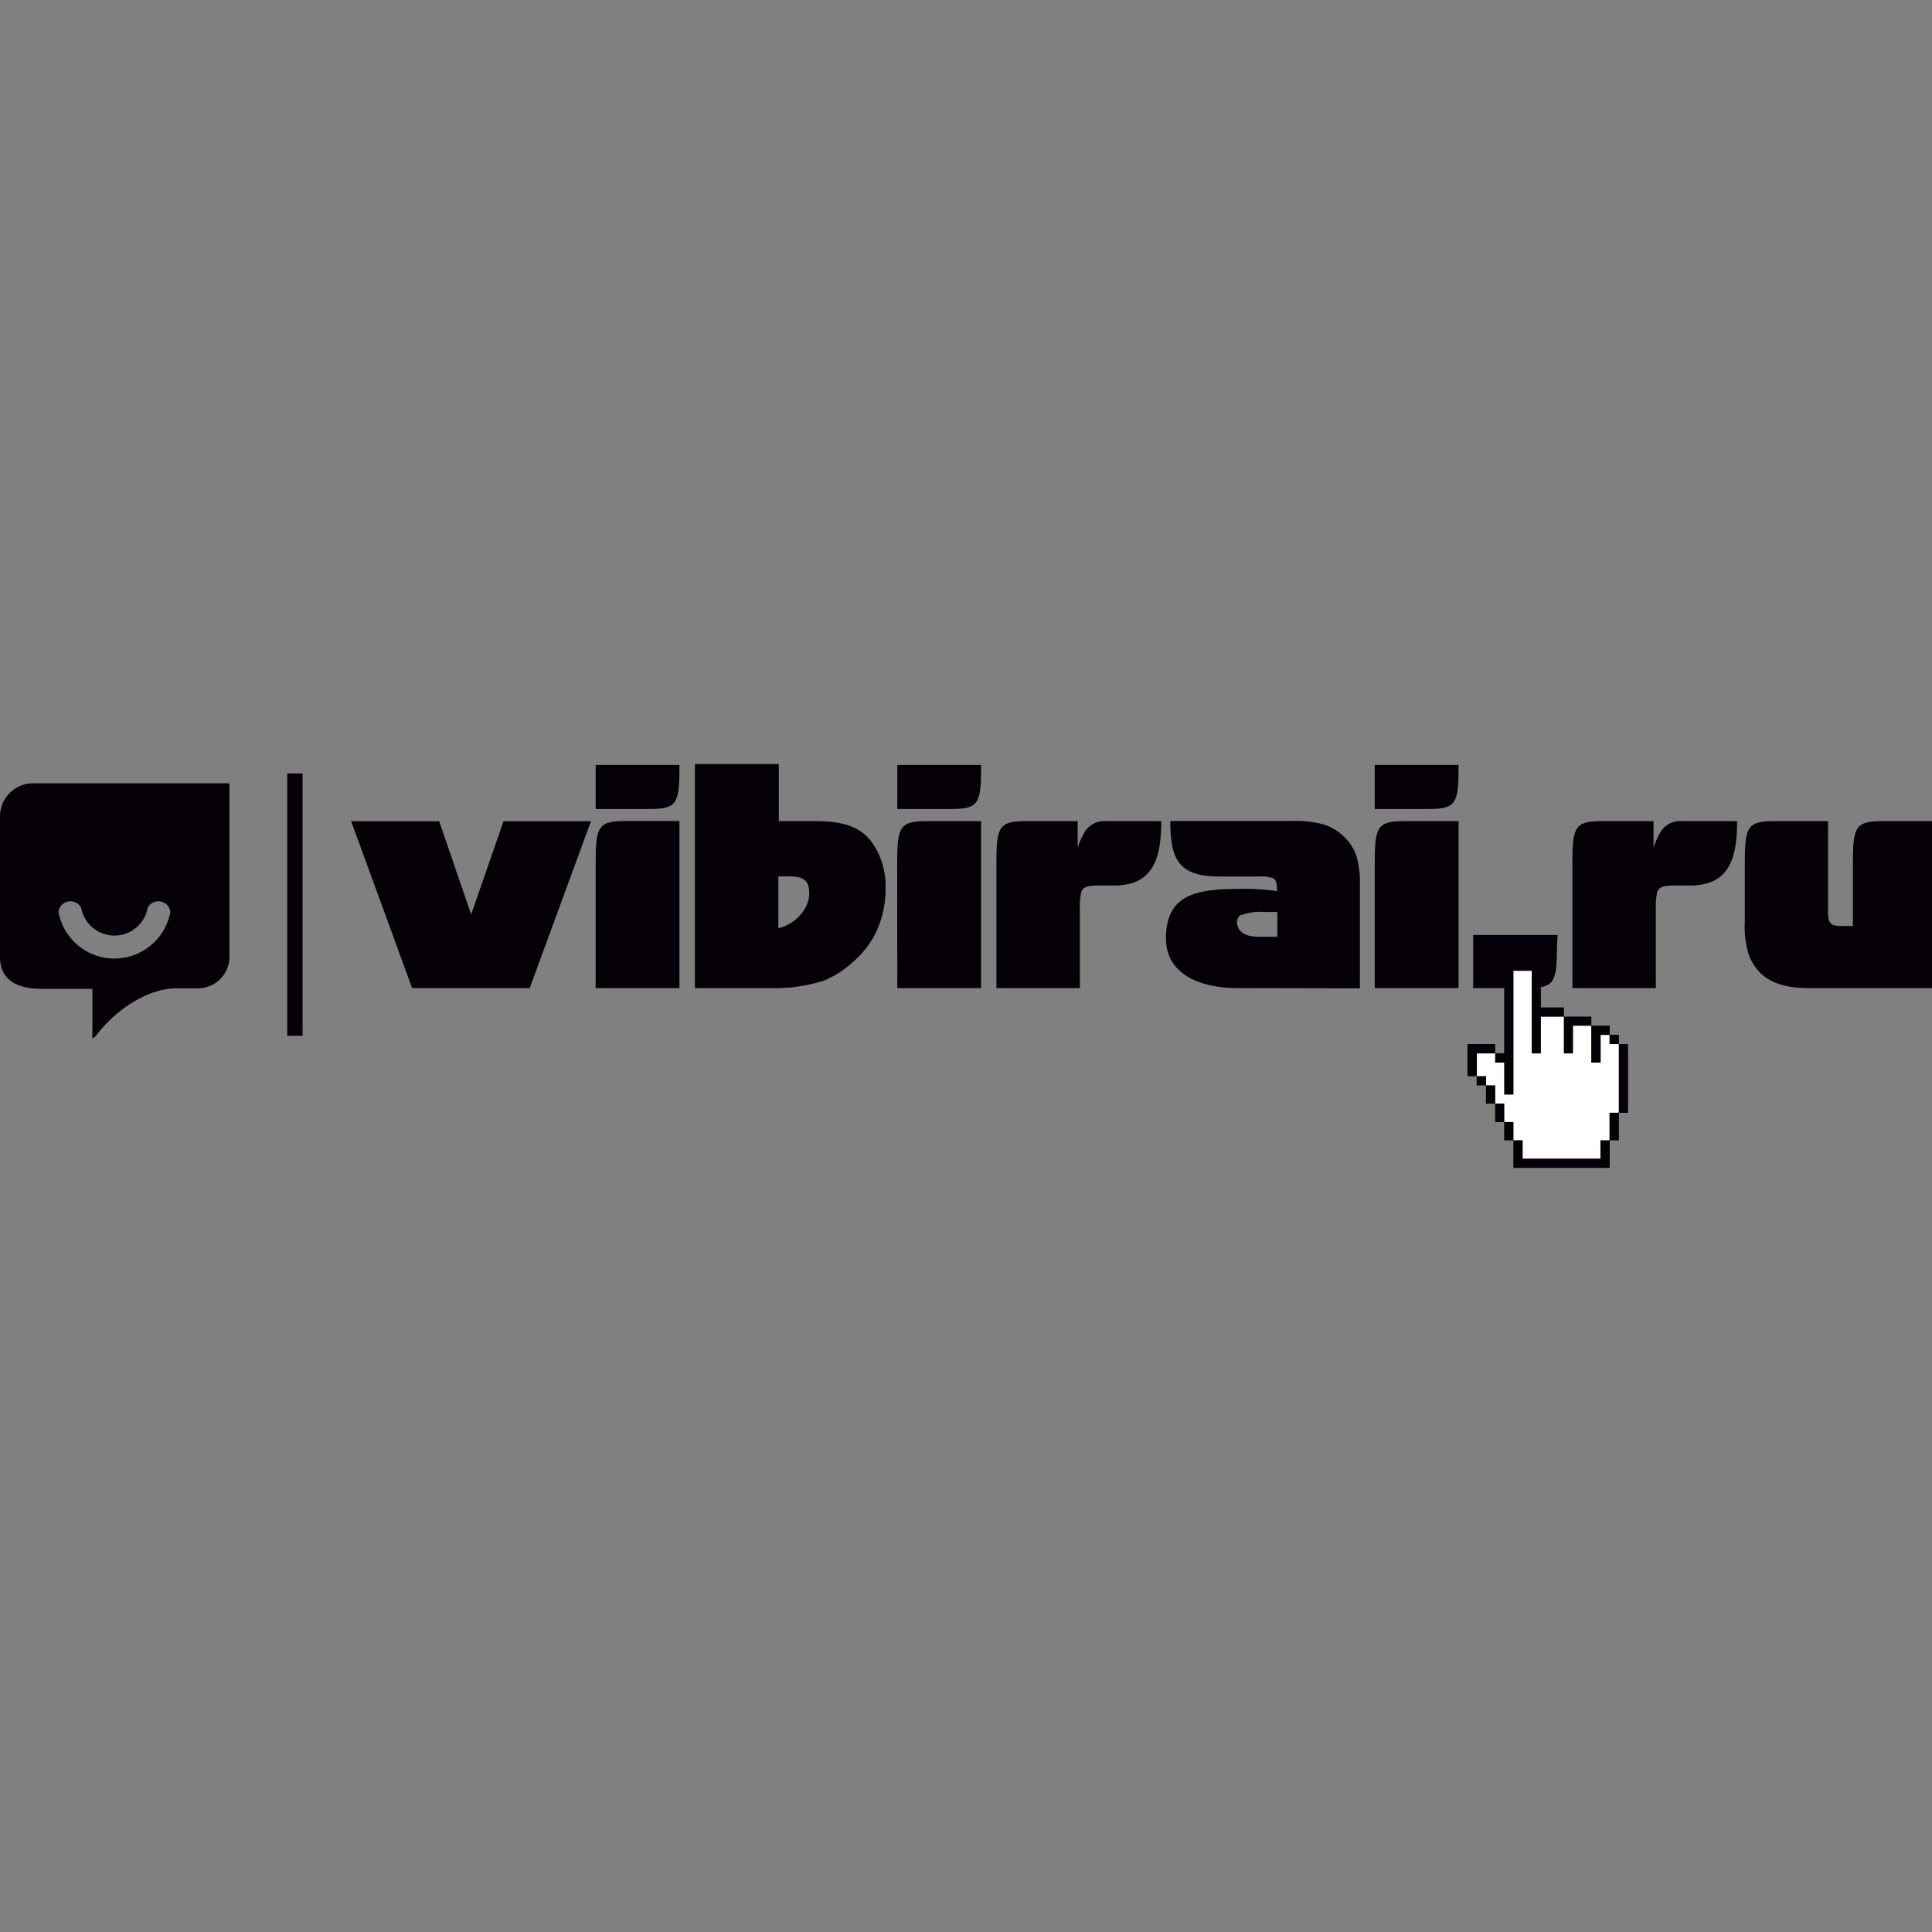 <?xml version="1.0" encoding="UTF-8"?> <svg xmlns="http://www.w3.org/2000/svg" id="Layer_1" data-name="Layer 1" viewBox="0 0 160 160"><rect x="0" y="0" width="160" height="160" fill="#808080" stroke="none"/> <defs> <style>.cls-1,.cls-2{fill:#050007;}.cls-1,.cls-3{fill-rule:evenodd;}.cls-3{fill:#fff;}</style> </defs> <title>08-vibirai</title> <path class="cls-1" d="M19,79.25V64.87H2.75A2.74,2.74,0,0,0,0,67.6V79.25c0,2.07,1.66,2.64,3.42,2.64H7.65V86l.24-.15c1.61-2.19,4.33-4,6.71-4h1.7A2.62,2.62,0,0,0,19,79.25Zm-4.89-3.74a4.71,4.71,0,0,1-9.27,0,1,1,0,0,1,1.88-.33,2.8,2.8,0,0,0,5.51,0,1,1,0,0,1,1.88.33Z"></path> <path class="cls-1" d="M49.33,81.83V71.45c0-3.06.23-3.46,2.55-3.46h4.39V81.83Z"></path> <path class="cls-1" d="M56.27,63.35H49.33V67h4.39c2.32,0,2.55-.4,2.55-3.46Z"></path> <path class="cls-1" d="M129,77.43H122v4.4h4.39c2.32,0,2.55-.4,2.55-3.46Z"></path> <path class="cls-1" d="M81.25,63.35H74.31V67H78.7c2.32,0,2.55-.4,2.55-3.46Z"></path> <path class="cls-1" d="M74.31,81.83h6.94V68H76.85c-2.32,0-2.55.4-2.55,3.46Z"></path> <path class="cls-1" d="M120.79,63.35h-6.94V67h4.39c2.32,0,2.55-.4,2.55-3.46Z"></path> <path class="cls-1" d="M113.85,81.83h6.94V68H116.4c-2.32,0-2.55.4-2.55,3.46Z"></path> <path class="cls-1" d="M102.77,75.75a.77.77,0,0,0-.29.89c.3,1,1.45.94,2.3.94h1V75.53l-1,0a4.63,4.63,0,0,0-2,.26Zm-.32,6.08c-2.78,0-5.89-1-5.89-4.12,0-3.74,2.68-4.1,6.31-4.1a19.08,19.08,0,0,1,2.89.19,2.82,2.82,0,0,0-.09-.81.57.57,0,0,0-.31-.29,2.71,2.71,0,0,0-1-.11H101c-3.4,0-4.08-1.42-4.08-4.6h10.24a8.19,8.19,0,0,1,2.56.32,4.28,4.28,0,0,1,1.6,1,3.83,3.83,0,0,1,1,1.55,7.26,7.26,0,0,1,.3,2.28v8.71Z"></path> <polygon class="cls-1" points="41.7 68.01 39.02 75.73 36.37 68.01 29.08 68.01 34.13 81.83 43.87 81.83 48.94 68.01 41.7 68.01"></polygon> <path class="cls-1" d="M64.46,72.58h.9c1.35,0,1.66.44,1.66,1.49a2.72,2.72,0,0,1-.71,1.66,3.43,3.43,0,0,1-1.85,1.14V72.58Zm-6.91-9.3V81.83h6.2a13.49,13.49,0,0,0,4.49-.62,8.13,8.13,0,0,0,2.37-1.52,7.84,7.84,0,0,0,1.9-2.4,8.41,8.41,0,0,0,.83-3.73,6.49,6.49,0,0,0-.71-3.13C71.7,68.7,70.32,68,67.5,68h-3V63.28Z"></path> <path class="cls-1" d="M160,68h-4c-2.32,0-2.55.4-2.55,3.46v5.23h-.94c-.88,0-1.12-.21-1.12-1.14V68h-4.34c-2.32,0-2.55.4-2.55,3.46v4.83a7.69,7.69,0,0,0,.38,2.94c.72,1.61,2,2.5,4.52,2.6H160Z"></path> <path class="cls-1" d="M96.17,68H91.5a1.86,1.86,0,0,0-1.66.89,6.39,6.39,0,0,0-.59,1.31V68H85.07c-2.32,0-2.55.4-2.55,3.46V81.83h6.91V75.21a4.9,4.9,0,0,1,.12-1.33c.12-.38.38-.55,1.54-.55l1.47,0C95.54,73.19,96.17,71,96.17,68Z"></path> <path class="cls-1" d="M143.86,68h-4.67a1.87,1.87,0,0,0-1.66.89,6.36,6.36,0,0,0-.59,1.31V68h-4.17c-2.32,0-2.55.4-2.55,3.46V81.83h6.91V75.21a4.88,4.88,0,0,1,.12-1.33c.12-.38.38-.55,1.54-.55l1.47,0C143.24,73.19,143.86,71,143.86,68Z"></path> <rect class="cls-2" x="23.79" y="64.05" width="1.27" height="21.73"></rect> <polygon class="cls-1" points="134.07 92.16 134.83 92.16 134.83 86.47 134.07 86.47 134.07 85.7 133.31 85.7 133.31 84.94 131.79 84.94 131.79 84.19 129.52 84.19 129.52 83.43 127.61 83.43 127.61 80.39 126.86 80.39 126.86 79.63 125.33 79.63 125.33 80.39 124.57 80.39 124.57 87.22 123.83 87.23 123.83 86.47 121.53 86.47 121.53 89.13 122.29 89.13 122.29 89.89 123.06 89.89 123.06 91.4 123.82 91.4 123.82 92.93 124.57 92.93 124.57 94.44 125.33 94.44 125.33 96.72 133.31 96.72 133.31 94.44 134.07 94.44 134.07 92.16"></polygon> <polygon class="cls-3" points="133.29 92.15 133.29 94.43 132.54 94.43 132.54 95.95 126.1 95.95 126.1 94.43 125.34 94.43 125.34 92.92 124.58 92.92 124.58 91.39 123.83 91.39 123.83 89.88 123.07 89.88 123.07 89.12 122.31 89.12 122.31 87.24 123.82 87.24 123.82 88 124.57 88 124.57 90.65 125.34 90.65 125.34 80.4 126.85 80.4 126.85 87.24 127.61 87.24 127.61 84.2 129.51 84.2 129.51 87.24 130.27 87.24 130.27 84.95 131.78 84.95 131.78 88 132.56 88 132.56 85.71 133.29 85.71 133.29 86.47 134.06 86.47 134.06 92.15 133.29 92.15"></polygon> </svg> 